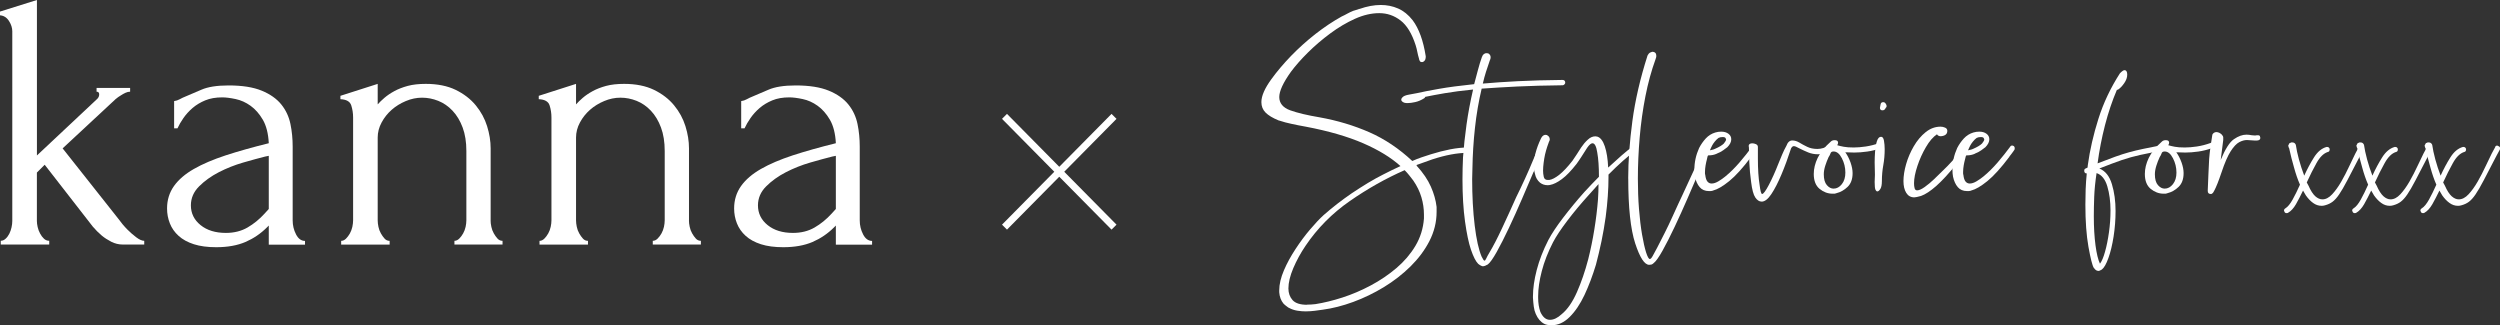 <?xml version="1.0" encoding="UTF-8"?>
<svg id="_レイヤー_2" data-name="レイヤー_2" xmlns="http://www.w3.org/2000/svg" viewBox="0 0 563.29 73.27">
  <rect x="0" y="0" width="563.29" height="73.27" fill="#333333" stroke="none"/>
  <defs>
    <style>
      .cls-1 {
        fill: #fff;
      }
    </style>
  </defs>
  <g id="_デザイン" data-name="デザイン">
    <g id="mv_x5F_ttl">
      <g>
        <path class="cls-1" d="M294.27,70.16c-.67,0-1.33-.05-1.98-.16-.65-.11-1.25-.31-1.79-.6-.13-.04-.25-.12-.38-.22-.13-.11-.25-.2-.38-.29-.13-.09-.32-.25-.57-.51-.55-.68-.86-1.52-.94-2.54v-.38c0-1.4.36-2.92,1.07-4.57.67-1.57,1.54-3.16,2.61-4.79,1.07-1.63,2.17-3.11,3.31-4.44,1.13-1.33,2.14-2.4,3.02-3.2,1.97-1.73,4.07-3.36,6.3-4.89,1.26-.84,2.49-1.63,3.68-2.35,1.2-.72,2.34-1.35,3.43-1.9.67-.34,1.32-.67,1.95-.98.63-.32,1.28-.62,1.95-.92-2.1-1.9-4.9-3.62-8.4-5.14-3.51-1.52-7.82-2.77-12.94-3.74-1.18-.21-2.26-.42-3.24-.64-.99-.21-1.86-.44-2.61-.7l-.25-.06c-1.34-.55-2.33-1.14-2.96-1.78-.63-.64-.94-1.42-.94-2.35,0-1.4.76-3.13,2.27-5.2,1.26-1.73,2.74-3.48,4.44-5.24,1.7-1.75,3.53-3.39,5.48-4.92,1.95-1.52,3.91-2.83,5.89-3.93.46-.21.9-.43,1.32-.67.42-.23.84-.43,1.26-.6l1.26-.38v-.06h.19c1.68-.59,3.27-.89,4.79-.89,1.38,0,2.69.26,3.9.79,1.22.53,2.31,1.41,3.27,2.63,1.43,1.9,2.41,4.61,2.96,8.12v.19c0,.17-.04.38-.13.63-.04.09-.13.19-.25.32-.17.13-.31.19-.44.19-.17,0-.32-.04-.44-.13-.17-.25-.25-.46-.25-.63-.17-.55-.29-1.06-.38-1.52-.08-.47-.21-.97-.38-1.52-.84-2.62-1.97-4.48-3.4-5.58-1.43-1.1-3.02-1.65-4.79-1.65s-3.59.42-5.48,1.27c-1.89.85-3.75,1.95-5.57,3.3-1.83,1.35-3.5,2.79-5.04,4.31-1.53,1.52-2.8,2.96-3.81,4.32-1.76,2.45-2.64,4.36-2.64,5.71s.82,2.39,2.46,2.98c1.64.59,3.86,1.12,6.67,1.59,3.99.72,7.71,1.84,11.18,3.36,3.46,1.52,6.68,3.68,9.66,6.47.67-.3,1.36-.57,2.08-.82.71-.25,1.43-.49,2.14-.7,1.47-.46,2.92-.83,4.34-1.11,1.43-.27,2.73-.41,3.9-.41h.25c.38,0,.57.21.57.64,0,.38-.21.57-.63.57h-.25c-2.27,0-4.89.49-7.87,1.46-.59.21-1.19.42-1.79.64-.61.21-1.21.42-1.79.63l.06.19c1.43,1.57,2.49,3.13,3.18,4.69.69,1.56,1.12,3.09,1.29,4.57v1.14c0,2.28-.55,4.48-1.64,6.6-1.05,2.03-2.47,3.92-4.25,5.68-1.78,1.75-3.79,3.31-6.01,4.66-2.22,1.35-4.52,2.46-6.89,3.33-2.37.87-4.65,1.45-6.83,1.74-.59.08-1.2.17-1.83.25-.63.08-1.28.13-1.95.13ZM294.52,68.64c.29,0,.6-.01.91-.03.31-.02.64-.05.98-.09,1.89-.3,3.91-.79,6.08-1.49,2.16-.7,4.29-1.61,6.39-2.73,2.1-1.12,4.02-2.42,5.76-3.9,1.74-1.48,3.17-3.15,4.28-5.01,1.11-1.86,1.75-3.91,1.92-6.15v-.89c0-1.31-.19-2.61-.57-3.9-.38-1.29-.99-2.55-1.83-3.77-.29-.38-.6-.77-.91-1.17-.32-.4-.66-.79-1.04-1.17-4.24,1.86-8.35,4.18-12.34,6.95-3.99,2.77-7.33,6.14-10.01,10.12-1.09,1.61-2,3.28-2.74,5.01-.73,1.73-1.1,3.26-1.1,4.57,0,1.06.32,1.93.94,2.63.63.7,1.72,1.05,3.27,1.05Z"/>
        <path class="cls-1" d="M334.25,60.01c-.34,0-.73-.19-1.2-.57-.55-.55-1.09-1.63-1.64-3.24-.5-1.48-.94-3.58-1.32-6.31-.38-2.73-.57-5.89-.57-9.49,0-.8.01-1.62.03-2.44.02-.82.05-1.66.09-2.5.17-2.37.43-4.83.79-7.39.36-2.56.85-5.19,1.48-7.9-2.52.25-4.65.53-6.39.83-1.74.3-3.2.57-4.38.82-.08.17-.17.28-.25.32-.67.42-1.34.71-2.02.86-.67.15-1.22.22-1.64.22h-.31c-.29,0-.54-.06-.76-.19-.29-.17-.44-.36-.44-.57,0-.17.08-.34.25-.51.25-.3.77-.51,1.54-.64.78-.13,1.35-.23,1.73-.32,1.3-.3,2.97-.62,5.01-.98,2.04-.36,4.67-.71,7.9-1.05.25-.93.52-1.96.82-3.08.29-1.12.61-2.15.94-3.08l.06-.06c0-.09.02-.15.06-.19.17-.3.42-.49.76-.57h.25l.31.06c.08.04.16.1.22.16s.12.14.16.22c.08.09.13.25.13.51,0,.21-.06.44-.19.7-.29.85-.58,1.69-.85,2.54-.27.85-.51,1.73-.72,2.66,2.35-.21,4.99-.39,7.93-.54,2.94-.15,6.27-.24,10.01-.28.42,0,.63.21.63.63,0,.13-.06.25-.19.38-.13.13-.25.19-.38.19-3.86.04-7.28.14-10.26.28-2.98.15-5.65.31-8,.48-.67,2.83-1.18,5.79-1.51,8.85-.34,3.07-.52,6.1-.57,9.1l-.06,2.41c0,3.85.19,7.34.57,10.47.38,3.13.9,5.48,1.57,7.04.29.59.5.89.63.89s.26-.17.41-.51c.15-.34.39-.78.72-1.33.84-1.4,1.78-3.21,2.83-5.46,1.05-2.24,2.12-4.59,3.21-7.04.67-1.35,1.33-2.74,1.98-4.16.65-1.42,1.27-2.84,1.86-4.28l1.32-3.05c.08-.21.25-.32.5-.32l.25.06c.25.09.38.25.38.51l-.06.25c-.17.34-.36.76-.57,1.27-.21.51-.46,1.08-.76,1.71l-.94,2.28s-.02.06-.06.06c-.8,1.86-1.68,3.91-2.64,6.16-.97,2.24-1.94,4.41-2.93,6.5-.99,2.09-1.9,3.89-2.74,5.39-.84,1.5-1.51,2.44-2.01,2.82l-.13.06c-.34.21-.63.32-.88.32Z"/>
        <path class="cls-1" d="M349.55,73.27h-.06c-.67,0-1.2-.11-1.57-.32-.8-.42-1.43-1.16-1.89-2.22-.21-.46-.36-1.01-.44-1.62-.08-.61-.15-1.28-.19-2v-.32c0-1.78.28-3.77.85-5.96.57-2.2,1.44-4.44,2.61-6.73.76-1.44,1.87-3.12,3.34-5.04,1.47-1.92,3.06-3.86,4.79-5.8.54-.59,1.09-1.17,1.64-1.75.54-.57,1.09-1.13,1.64-1.68,0-2.24-.13-4.06-.38-5.46-.21-1.4-.57-2.09-1.07-2.09-.34,0-.73.34-1.2,1.01-.46.68-.92,1.4-1.38,2.16-.21.3-.39.56-.53.79-.15.23-.31.45-.47.67-1.22,1.56-2.33,2.72-3.34,3.46-1.01.74-1.89,1.17-2.64,1.3-.13.04-.32.06-.57.06-.63,0-1.2-.19-1.7-.57-.59-.51-.97-1.16-1.13-1.97-.08-.3-.15-.59-.19-.89-.04-.3-.06-.61-.06-.95,0-1.86.52-3.89,1.57-6.09l.13-.25c.25-.42.57-.63.94-.63.21,0,.38.06.5.19.13.09.23.19.31.32.08.17.13.34.13.51s-.06.36-.19.57c-.08.21-.21.57-.38,1.08-.17.51-.34,1.1-.5,1.78-.13.59-.23,1.21-.31,1.84-.08.63-.13,1.23-.13,1.78,0,.46.05.93.16,1.4.1.47.41.7.91.7h.31c.63-.08,1.38-.48,2.27-1.17.88-.7,1.87-1.75,2.96-3.14l.94-1.4c.25-.42.6-.96,1.04-1.62.44-.66.93-1.24,1.48-1.74.54-.51,1.11-.76,1.7-.76l.44.06c.71.21,1.28.94,1.7,2.19.42,1.25.67,2.84.76,4.79,1.05-.97,2.05-1.87,2.99-2.7.94-.82,1.79-1.51,2.55-2.06.08-.08.19-.13.32-.13.21,0,.38.09.5.25.08.09.13.19.13.32,0,.21-.11.38-.32.51-.84.59-1.78,1.35-2.83,2.28-1.05.93-2.14,1.97-3.27,3.11v.64c0,1.31-.05,2.73-.16,4.25-.11,1.52-.26,3.07-.47,4.63-.25,1.82-.57,3.64-.94,5.46-.38,1.82-.8,3.59-1.26,5.33-.76,2.5-1.62,4.77-2.58,6.82-.97,2.05-2.08,3.7-3.34,4.95-1.26,1.25-2.62,1.87-4.09,1.87ZM349.23,72.06c.84,0,1.72-.42,2.64-1.27,1.3-1.06,2.44-2.71,3.43-4.95.99-2.24,1.84-4.72,2.55-7.42.54-2.16,1.01-4.4,1.38-6.73.38-2.33.65-4.57.82-6.72.04-.59.07-1.18.09-1.78.02-.59.03-1.16.03-1.71l-2.33,2.6c-1.72,1.9-3.3,3.8-4.72,5.68-1.43,1.88-2.5,3.5-3.21,4.85-1.13,2.2-1.97,4.36-2.52,6.47-.55,2.12-.82,4-.82,5.65v.38c0,1.18.17,2.24.5,3.17.54,1.18,1.26,1.78,2.14,1.78Z"/>
        <path class="cls-1" d="M366.86,40.22c0-3.93.32-8.25.94-12.94.63-4.69,1.76-9.6,3.4-14.72l.06-.13c.17-.3.34-.49.5-.57.17-.08.34-.15.5-.19.63,0,.94.32.94.95,0,.17-.06.42-.19.76-.92,2.54-1.68,5.31-2.27,8.31-.59,3-1.02,6.09-1.29,9.26-.27,3.17-.41,6.28-.41,9.33,0,2.37.08,4.63.25,6.79.17,2.16.4,4.08.69,5.77.29,1.69.6,3.03.91,4.03.32.99.6,1.49.85,1.49.17,0,.38-.22.63-.67.25-.44.59-1.07,1.01-1.87.5-.97,1.06-2.06,1.67-3.27.61-1.21,1.19-2.41,1.73-3.62.54-1.21,1.02-2.24,1.42-3.11.4-.87.66-1.43.79-1.68.92-1.99,1.84-3.97,2.74-5.93.9-1.97,1.56-3.48,1.98-4.54.08-.21.27-.32.57-.32.38,0,.57.21.57.63,0,.13-.17.53-.5,1.21-.34.68-.8,1.75-1.38,3.24h-.06v.06c-.8,1.86-1.68,3.9-2.64,6.12-.97,2.22-1.94,4.38-2.93,6.47-.99,2.09-1.9,3.89-2.74,5.39-.84,1.5-1.51,2.44-2.01,2.82-.17.17-.34.27-.5.32-.17.04-.34.06-.5.06-1.05,0-2.1-1.61-3.15-4.82-1.05-3.21-1.57-8.1-1.57-14.65"/>
        <path class="cls-1" d="M386.82,34.63c-.55.25-1.16.38-1.83.38h-.13c-.08.13-.14.26-.16.41-.02.15-.05.28-.09.41-.13.47-.23.95-.32,1.46-.08.51-.13.99-.13,1.46v.32c0,.13.02.23.06.32.08.72.25,1.23.5,1.52.25.3.57.44.94.44.46,0,.98-.17,1.54-.51.57-.34,1.08-.7,1.54-1.08,1.09-.89,2.16-1.95,3.21-3.17,1.05-1.23,1.99-2.41,2.83-3.55.08-.17.23-.25.44-.25.08,0,.21.04.38.13.13.13.19.28.19.44s-.02.3-.06.38c-.38.55-.76,1.06-1.13,1.52,0,.04-.01.06-.03.06s-.03.02-.03.06c-1.85,2.45-3.48,4.26-4.91,5.42-1.43,1.16-2.64,1.87-3.65,2.13h-.06l-.06.06c-.17.04-.31.06-.44.06h-.38c-.88,0-1.57-.3-2.08-.89-.5-.59-.86-1.37-1.07-2.35-.04-.25-.07-.51-.09-.76-.02-.25-.03-.53-.03-.82,0-1.69.36-3.32,1.07-4.89.42-.8.92-1.52,1.51-2.16.59-.63,1.3-1.08,2.14-1.33.42-.13.86-.19,1.32-.19.67,0,1.22.16,1.64.48.42.32.63.73.63,1.24,0,.59-.29,1.18-.88,1.78-.21.17-.53.4-.94.7-.42.3-.9.55-1.45.76ZM385.25,33.87c.17-.04.36-.09.57-.13.21-.04.4-.11.57-.19.97-.42,1.64-.83,2.02-1.21.34-.42.5-.72.5-.89,0-.08-.02-.15-.06-.19-.04-.25-.27-.38-.69-.38-.38,0-.69.06-.94.19-.29.21-.58.49-.85.83-.27.34-.47.63-.6.89-.08.17-.17.34-.25.51-.08.17-.17.36-.25.57Z"/>
        <path class="cls-1" d="M396.89,45.42c-.5,0-.97-.31-1.39-.92-.42-.61-.73-1.76-.94-3.46-.21-1.52-.35-3.01-.41-4.47-.06-1.46-.09-2.57-.09-3.33,0-.04,0-.11-.03-.19-.02-.08-.03-.15-.03-.19.04-.38.32-.57.82-.57.25,0,.52.06.82.19.29.13.44.34.44.64v2.6c0,2.41.13,4.38.38,5.9.17,1.4.36,2.09.57,2.09.29,0,.8-.68,1.51-2.03.71-1.35,1.43-2.94,2.14-4.76.29-.72.59-1.43.88-2.13.29-.7.61-1.34.94-1.93.29-.8.73-1.21,1.32-1.21.54,0,1.08.16,1.61.48.52.32,1.11.64,1.76.95.65.32,1.42.48,2.3.48s1.78-.28,2.71-.83l.32-.06c.42,0,.63.21.63.64,0,.25-.08.4-.25.44-1.18.68-2.27,1.01-3.27,1.01-.8,0-1.53-.14-2.2-.41-.67-.28-1.3-.56-1.89-.86l-.88-.44c-.08-.04-.17-.07-.25-.09-.08-.02-.17-.03-.25-.03-.21,0-.4.15-.57.44-.04.04-.06.09-.06.13-.67,2.07-1.38,4.01-2.14,5.81-.76,1.8-1.51,3.27-2.27,4.41-.76,1.14-1.49,1.71-2.2,1.71Z"/>
        <path class="cls-1" d="M413.39,43.64h-.5c-1.05,0-2.01-.36-2.9-1.08-.88-.72-1.32-1.84-1.32-3.36,0-1.18.29-2.39.88-3.62.59-1.23,1.57-2.45,2.96-3.68.21-.21.5-.32.88-.32.5,0,.76.19.76.57,0,.17-.06.36-.19.57.42.13.91.24,1.48.35.57.11,1.31.16,2.23.16.8,0,1.7-.07,2.71-.22,1.01-.15,2.04-.41,3.09-.79l.13-.06c.42,0,.63.21.63.63,0,.25-.13.44-.38.57-1.05.38-2.1.65-3.15.79-1.05.15-2.01.22-2.9.22l-2.02-.06c.46.64.85,1.4,1.17,2.28.31.89.47,1.69.47,2.41,0,1.36-.38,2.39-1.13,3.11-.76.72-1.57,1.18-2.46,1.4l-.44.13ZM413.14,42.5c.71,0,1.33-.34,1.86-1.01s.79-1.54.79-2.6c0-1.14-.26-2.22-.79-3.24-.52-1.01-1.14-1.52-1.86-1.52-.38,0-.61.14-.69.41-.09.28-.23.56-.44.86-.29.63-.54,1.29-.76,1.97-.21.68-.32,1.31-.32,1.9,0,1.1.23,1.91.69,2.44.46.53.96.79,1.51.79Z"/>
        <path class="cls-1" d="M423.02,43.14c-.17,0-.32-.13-.44-.38-.13-.25-.19-.85-.19-1.78l.06-1.59-.06-2.85c0-.68.03-1.46.09-2.35.06-.89.2-1.67.41-2.35.21-.68.52-1.02.94-1.02.34,0,.56.3.66.89.1.59.16,1.23.16,1.9,0,1.23-.1,2.42-.31,3.58-.21,1.16-.32,2.36-.32,3.58,0,.85-.12,1.45-.35,1.81-.23.36-.45.54-.66.54ZM424.15,24.86c-.38,0-.57-.19-.57-.57.04-.25.09-.53.16-.83.06-.3.26-.44.6-.44.21,0,.39.11.53.32.15.21.22.4.22.57s-.08.32-.25.44c0,.09-.06.19-.19.32-.13.13-.29.19-.5.19Z"/>
        <path class="cls-1" d="M431.33,44.47c-.8,0-1.4-.34-1.82-1.01-.42-.68-.63-1.56-.63-2.67s.2-2.41.6-3.81c.4-1.4.98-2.74,1.73-4.03.75-1.29,1.65-2.35,2.67-3.17,1.03-.83,2.15-1.24,3.37-1.24.34,0,.67.07,1.01.22.34.15.5.39.5.73,0,.72-.48,1.12-1.45,1.21-.42,0-.71-.15-.88-.44-.88.59-1.71,1.55-2.49,2.89-.78,1.33-1.42,2.75-1.92,4.25s-.76,2.8-.76,3.9c0,.42.04.79.13,1.11.08.32.27.48.57.48.42,0,.98-.24,1.67-.73.69-.49,1.4-1.07,2.11-1.75.71-.68,1.36-1.31,1.95-1.9.76-.72,1.47-1.45,2.14-2.19.67-.74,1.3-1.53,1.89-2.38.17-.17.34-.25.5-.25.38,0,.57.19.57.57,0,.13-.04.28-.13.44l-1.7,2.09c-1.8,2.24-3.37,3.94-4.69,5.11-1.32,1.16-2.47,1.91-3.43,2.25-.75.21-1.26.32-1.51.32Z"/>
        <path class="cls-1" d="M444.99,34.63c-.55.25-1.16.38-1.83.38h-.13c-.08.13-.14.26-.16.41-.02.15-.05.28-.1.41-.13.47-.23.95-.32,1.46-.08.51-.13.99-.13,1.46v.32c0,.13.02.23.06.32.08.72.25,1.23.5,1.52.25.3.57.44.94.44.46,0,.98-.17,1.54-.51.57-.34,1.08-.7,1.54-1.08,1.09-.89,2.16-1.95,3.21-3.17,1.05-1.23,1.99-2.41,2.83-3.55.08-.17.23-.25.44-.25.08,0,.21.04.38.13.13.13.19.28.19.44s-.02.3-.06.38c-.38.55-.75,1.06-1.13,1.52,0,.04-.01.06-.03.06s-.03.02-.03.06c-1.85,2.45-3.48,4.26-4.91,5.42-1.43,1.16-2.64,1.87-3.65,2.13h-.06l-.06.06c-.17.04-.31.06-.44.06h-.38c-.88,0-1.57-.3-2.08-.89-.5-.59-.86-1.37-1.07-2.35-.04-.25-.07-.51-.1-.76-.02-.25-.03-.53-.03-.82,0-1.69.36-3.32,1.07-4.89.42-.8.92-1.52,1.51-2.16.59-.63,1.3-1.08,2.14-1.33.42-.13.86-.19,1.32-.19.67,0,1.22.16,1.64.48.42.32.63.73.63,1.24,0,.59-.3,1.18-.88,1.78-.21.17-.53.4-.94.7-.42.3-.9.55-1.45.76ZM443.42,33.87c.17-.04.36-.09.57-.13s.4-.11.57-.19c.97-.42,1.64-.83,2.02-1.21.34-.42.5-.72.5-.89,0-.08-.02-.15-.06-.19-.04-.25-.27-.38-.69-.38-.38,0-.69.06-.95.19-.29.21-.58.49-.85.83-.27.34-.47.63-.6.89-.08.17-.17.34-.25.51-.08.17-.17.36-.25.57Z"/>
        <path class="cls-1" d="M472.76,61.03c-.34,0-.65-.21-.94-.63-.04,0-.06-.02-.06-.06-.34-.55-.73-2.13-1.2-4.73-.46-2.6-.69-5.76-.69-9.48,0-1.1.02-2.24.06-3.43.04-1.18.13-2.39.25-3.62-.38,0-.57-.21-.57-.63,0-.21.07-.36.22-.44.15-.08.33-.17.53-.25l.06-.57c.46-3.38,1.26-6.86,2.39-10.43,1.13-3.57,2.75-6.99,4.85-10.25.46-.47.8-.7,1.01-.7.42,0,.63.34.63,1.01,0,.64-.23,1.28-.69,1.94-.46.66-.92,1.13-1.38,1.43-.04,0-.08.01-.13.03-.04.02-.08.03-.13.03-1.05,2.45-1.94,5.11-2.68,7.96-.73,2.85-1.29,5.72-1.67,8.6,1.51-.59,2.82-1.09,3.94-1.49,1.11-.4,2.16-.74,3.15-1.01.99-.27,2.04-.53,3.15-.76,1.11-.23,2.42-.5,3.94-.79l.13-.06c.29,0,.48.21.57.64,0,.3-.15.49-.44.57-1.89.38-3.52.72-4.88,1.01-1.36.3-2.73.68-4.09,1.14-1.36.47-3.05,1.1-5.07,1.9,1.34.55,2.29,1.73,2.83,3.55.55,1.82.82,3.83.82,6.03,0,1.95-.15,3.86-.44,5.74-.3,1.88-.68,3.5-1.17,4.85-.48,1.35-.98,2.22-1.48,2.6-.34.21-.61.32-.82.32ZM473.14,59.44c.42-.55.81-1.46,1.16-2.73.36-1.27.65-2.72.88-4.35.23-1.63.35-3.27.35-4.92,0-2.03-.24-3.85-.72-5.46-.48-1.61-1.29-2.6-2.42-2.98-.29,1.95-.47,3.72-.53,5.33-.06,1.61-.09,3.07-.09,4.38,0,2.5.13,4.68.38,6.57.25,1.88.59,3.27,1.01,4.15Z"/>
        <path class="cls-1" d="M487.99,43.64h-.5c-1.05,0-2.01-.36-2.9-1.08-.88-.72-1.32-1.84-1.32-3.36,0-1.18.29-2.39.88-3.62.59-1.23,1.57-2.45,2.96-3.68.21-.21.5-.32.88-.32.5,0,.75.19.75.57,0,.17-.06.36-.19.57.42.13.91.24,1.48.35s1.31.16,2.23.16c.8,0,1.7-.07,2.71-.22,1.01-.15,2.04-.41,3.09-.79l.12-.06c.42,0,.63.21.63.63,0,.25-.13.44-.38.57-1.05.38-2.1.65-3.15.79-1.05.15-2.01.22-2.9.22l-2.02-.06c.46.64.85,1.4,1.17,2.28.32.89.47,1.69.47,2.41,0,1.36-.38,2.39-1.13,3.11-.75.72-1.57,1.18-2.45,1.4l-.44.13ZM487.74,42.5c.71,0,1.33-.34,1.86-1.01.53-.68.79-1.54.79-2.6,0-1.14-.26-2.22-.79-3.24-.52-1.01-1.14-1.52-1.86-1.52-.38,0-.61.14-.69.41-.09.28-.23.56-.44.86-.29.63-.55,1.29-.76,1.97-.21.68-.32,1.31-.32,1.9,0,1.1.23,1.91.69,2.44.46.53.97.79,1.51.79Z"/>
        <path class="cls-1" d="M498.13,43.71c-.46,0-.69-.23-.69-.7v-.06c.04-1.4.1-2.69.16-3.87.06-1.18.12-2.28.16-3.3.08-1.01.19-1.97.32-2.85.13-.89.25-1.71.38-2.47,0-.13.06-.25.19-.38.21-.21.46-.32.76-.32.13,0,.32.04.57.13.25.13.44.25.57.38.25.25.38.49.38.7v.57l-.57,4.5c1.01-2.45,2-4.02,2.99-4.69.99-.68,1.92-1.01,2.8-1.01.17,0,.36.01.57.03.21.02.42.05.63.1l.75.06c.08,0,.16-.01.22-.03.06-.02.14-.03.22-.03h.19c.34,0,.5.13.5.38l.06.19c0,.3-.15.49-.44.57-.13.04-.25.06-.38.06h-.38c-.13,0-.26,0-.41-.03-.15-.02-.3-.03-.47-.03l-.94-.06c-.55,0-1.12.16-1.73.48-.61.32-1.25.99-1.92,2.03-.67,1.04-1.36,2.63-2.08,4.79-.67,1.99-1.22,3.36-1.64,4.12-.08.13-.14.22-.16.28-.02.06-.07.14-.16.22-.12.17-.27.25-.44.25Z"/>
        <path class="cls-1" d="M515.19,48.02c-.21,0-.36-.09-.44-.25-.08-.17-.13-.28-.13-.32,0-.21.1-.38.32-.51.55-.34,1.09-1.01,1.64-2,.55-.99,1.09-2.1,1.64-3.33-.5-1.14-.94-2.41-1.32-3.81-.21-.72-.41-1.45-.6-2.19-.19-.74-.37-1.49-.53-2.25l-.06-.06c-.08-.25-.13-.4-.13-.44,0-.13.04-.23.13-.32.04-.08.07-.15.09-.19.02-.04.05-.09.1-.13h.06c.17-.09.27-.13.32-.13h.19c.29,0,.5.09.63.25.04.04.07.09.1.13.02.04.05.11.09.19.13.93.36,2.01.69,3.24.34,1.23.73,2.45,1.2,3.68.67-1.48,1.4-2.85,2.2-4.12.8-1.27,1.74-2.05,2.83-2.35h.13c.29,0,.48.15.57.44v.13c0,.34-.15.53-.44.57-.92.3-1.76,1.12-2.52,2.48-.75,1.35-1.49,2.81-2.2,4.38l.38.7c.5,1.14,1.02,1.94,1.54,2.41.52.46,1.06.7,1.6.7.76,0,1.49-.38,2.2-1.14.71-.76,1.39-1.71,2.05-2.85.65-1.14,1.25-2.29,1.79-3.46.55-1.16,1.01-2.13,1.39-2.89l.75-1.4c.04-.25.21-.38.5-.38l.25.13c.25.09.38.25.38.51l-.06.25-.75,1.4c-1.18,2.28-2.13,4.12-2.87,5.52-.73,1.4-1.35,2.46-1.86,3.2-.5.74-1,1.29-1.48,1.65-.48.36-1.04.62-1.67.79l-.25.06c-.13.04-.32.06-.57.06-.67,0-1.3-.21-1.89-.64-.59-.42-1.13-.99-1.64-1.71l-.63-1.08c-.55,1.14-1.08,2.17-1.6,3.08-.53.91-1.12,1.56-1.8,1.94-.04.04-.15.06-.32.06Z"/>
        <path class="cls-1" d="M530.55,48.02c-.21,0-.36-.09-.44-.25-.08-.17-.13-.28-.13-.32,0-.21.1-.38.32-.51.55-.34,1.09-1.01,1.64-2,.55-.99,1.09-2.1,1.64-3.33-.5-1.14-.94-2.41-1.32-3.81-.21-.72-.41-1.45-.6-2.19-.19-.74-.37-1.49-.53-2.25l-.06-.06c-.08-.25-.13-.4-.13-.44,0-.13.04-.23.13-.32.04-.08.07-.15.09-.19.02-.04.05-.09.1-.13h.06c.17-.09.27-.13.32-.13h.19c.29,0,.5.09.63.25.04.04.07.09.1.13.02.04.05.11.09.19.13.93.36,2.01.69,3.24.34,1.23.73,2.45,1.2,3.68.67-1.48,1.4-2.85,2.2-4.12.8-1.27,1.74-2.05,2.83-2.35h.13c.29,0,.48.15.57.44v.13c0,.34-.15.53-.44.57-.92.3-1.76,1.12-2.52,2.48-.75,1.35-1.49,2.81-2.2,4.38l.38.7c.5,1.14,1.02,1.94,1.54,2.41.52.46,1.06.7,1.6.7.76,0,1.49-.38,2.2-1.14.71-.76,1.39-1.71,2.05-2.85.65-1.14,1.25-2.29,1.79-3.46.55-1.16,1.01-2.13,1.39-2.89l.75-1.4c.04-.25.21-.38.5-.38l.25.13c.25.09.38.25.38.51l-.06.25-.75,1.4c-1.18,2.28-2.13,4.12-2.87,5.52-.73,1.4-1.35,2.46-1.86,3.2-.5.74-1,1.29-1.48,1.65-.48.36-1.04.62-1.67.79l-.25.06c-.13.04-.32.06-.57.06-.67,0-1.3-.21-1.89-.64-.59-.42-1.13-.99-1.64-1.71l-.63-1.08c-.55,1.14-1.08,2.17-1.6,3.08-.53.91-1.12,1.56-1.8,1.94-.04.04-.15.06-.32.06Z"/>
        <path class="cls-1" d="M545.92,48.02c-.21,0-.36-.09-.44-.25-.08-.17-.13-.28-.13-.32,0-.21.1-.38.32-.51.55-.34,1.09-1.01,1.64-2,.55-.99,1.09-2.1,1.64-3.33-.5-1.14-.94-2.41-1.32-3.81-.21-.72-.41-1.45-.6-2.19-.19-.74-.37-1.49-.53-2.25l-.06-.06c-.08-.25-.13-.4-.13-.44,0-.13.04-.23.13-.32.04-.08.07-.15.09-.19.02-.04.05-.09.1-.13h.06c.17-.09.27-.13.32-.13h.19c.29,0,.5.09.63.25.04.04.07.09.1.13.02.04.05.11.09.19.13.93.36,2.01.69,3.24.34,1.23.73,2.45,1.2,3.68.67-1.48,1.4-2.85,2.2-4.12.8-1.27,1.74-2.05,2.83-2.35h.13c.29,0,.48.15.57.44v.13c0,.34-.15.53-.44.57-.92.3-1.76,1.12-2.52,2.48-.75,1.35-1.49,2.81-2.2,4.38l.38.7c.5,1.14,1.02,1.94,1.54,2.41.52.46,1.06.7,1.6.7.76,0,1.49-.38,2.2-1.14.71-.76,1.39-1.71,2.05-2.85.65-1.14,1.25-2.29,1.79-3.46.55-1.16,1.01-2.13,1.39-2.89l.76-1.4c.04-.25.21-.38.5-.38l.25.13c.25.09.38.25.38.51l-.06.25-.76,1.4c-1.18,2.28-2.13,4.12-2.87,5.52-.73,1.4-1.35,2.46-1.86,3.2-.5.74-1,1.29-1.48,1.65-.48.36-1.04.62-1.67.79l-.25.06c-.13.04-.32.06-.57.06-.67,0-1.3-.21-1.89-.64-.59-.42-1.13-.99-1.64-1.71l-.63-1.08c-.55,1.14-1.08,2.17-1.6,3.08-.53.91-1.12,1.56-1.8,1.94-.04.04-.15.06-.32.06Z"/>
      </g>
      <g>
        <path class="cls-1" d="M27.72,55.1c-.95,0-1.83-.21-2.65-.63-.81-.42-1.53-.88-2.14-1.39-.73-.62-1.4-1.29-2.02-2.02l-10.84-13.94-1.76,1.76v10.92c0,.39.06.84.17,1.34.11.5.29.99.55,1.47.25.48.55.87.88,1.18.34.31.73.46,1.18.46v.84H.17v-.84c.39,0,.76-.15,1.09-.46.34-.31.62-.69.84-1.13.22-.45.39-.92.5-1.43.11-.5.17-.98.17-1.43V7.06c0-.78-.25-1.57-.76-2.35-.5-.78-1.18-1.2-2.02-1.26v-.84L8.32,0v35.03l13.61-12.77c.28-.28.42-.62.42-1.01s-.2-.59-.59-.59v-.84h7.56v.84c-.34,0-.69.08-1.05.25-.36.17-.71.36-1.05.59-.39.22-.78.5-1.18.84l-11.93,11.09,12.43,15.71c.73,1.01,1.46,1.88,2.18,2.6.62.62,1.27,1.19,1.97,1.72.7.53,1.3.8,1.81.8v.84h-4.79Z"/>
        <path class="cls-1" d="M60.56,55.1v-4.28l-.42.42c-1.4,1.4-3.01,2.49-4.83,3.28-1.82.78-4.02,1.18-6.59,1.18-1.96,0-3.64-.22-5.04-.67-1.4-.45-2.55-1.08-3.44-1.89-.9-.81-1.55-1.75-1.97-2.81-.42-1.06-.63-2.18-.63-3.36,0-1.9.52-3.58,1.55-5.04,1.04-1.46,2.53-2.74,4.49-3.86,1.96-1.12,4.35-2.14,7.18-3.07,2.83-.92,6.06-1.83,9.7-2.73-.11-2.18-.56-3.95-1.34-5.29-.78-1.34-1.71-2.39-2.77-3.15-1.06-.76-2.18-1.26-3.36-1.51s-2.18-.38-3.02-.38c-1.46,0-2.73.22-3.82.67-1.09.45-2.04,1.02-2.86,1.72-.81.7-1.5,1.46-2.06,2.27-.56.81-1.01,1.58-1.34,2.31h-.76v-6.13c.45-.06.87-.2,1.26-.42.39-.22.87-.45,1.43-.67.84-.34,1.99-.83,3.44-1.47,1.46-.64,3.5-.97,6.13-.97,3.08,0,5.57.39,7.48,1.18,1.9.78,3.37,1.82,4.41,3.11,1.04,1.29,1.72,2.76,2.06,4.41.34,1.65.5,3.35.5,5.08v16.63c0,1.12.25,2.17.76,3.15.5.98,1.18,1.47,2.02,1.47v.84h-8.15ZM60.56,47.12v-12.01l-.84.17c-1.34.34-2.98.78-4.91,1.34-1.93.56-3.77,1.29-5.5,2.18-1.74.9-3.22,1.96-4.45,3.19s-1.85,2.66-1.85,4.28c0,1.79.73,3.28,2.18,4.45,1.46,1.18,3.36,1.76,5.71,1.76,1.85,0,3.47-.41,4.87-1.22,1.4-.81,2.69-1.86,3.86-3.15l.92-1.01Z"/>
        <path class="cls-1" d="M110.54,49.64c0,.45.05.94.17,1.47.11.53.29,1.02.55,1.47.25.45.53.84.84,1.18.31.34.69.5,1.13.5v.84h-10.84v-.84c.39,0,.76-.17,1.09-.5s.63-.73.88-1.18c.25-.45.43-.94.55-1.47.11-.53.17-1.02.17-1.47v-15.62c0-2.02-.28-3.78-.84-5.29-.56-1.51-1.32-2.77-2.27-3.78-.95-1.01-2.03-1.75-3.23-2.23-1.21-.48-2.42-.71-3.65-.71s-2.45.25-3.65.76c-1.2.5-2.27,1.16-3.19,1.97-.92.81-1.68,1.76-2.27,2.86-.59,1.09-.88,2.23-.88,3.4v18.65c0,.45.06.94.17,1.47.11.53.29,1.02.55,1.47.25.45.53.84.84,1.18.31.34.69.5,1.13.5v.84h-10.92v-.84c.39,0,.76-.17,1.09-.5s.63-.73.88-1.18c.25-.45.43-.94.55-1.47.11-.53.17-1.02.17-1.47v-23.18c0-.95-.14-1.86-.42-2.73-.28-.87-1.09-1.33-2.44-1.39v-.76l8.4-2.69v4.62c.39-.45.9-.94,1.51-1.47.62-.53,1.36-1.04,2.23-1.51.87-.48,1.88-.87,3.02-1.18,1.15-.31,2.51-.46,4.07-.46,2.63,0,4.87.45,6.72,1.34,1.85.9,3.36,2.06,4.54,3.49s2.03,3,2.56,4.7c.53,1.71.8,3.37.8,5v16.21Z"/>
        <path class="cls-1" d="M155.23,49.64c0,.45.05.94.17,1.47.11.53.29,1.02.55,1.47.25.45.53.84.84,1.18.31.34.69.5,1.13.5v.84h-10.84v-.84c.39,0,.76-.17,1.09-.5s.63-.73.88-1.18c.25-.45.43-.94.55-1.47.11-.53.17-1.02.17-1.47v-15.62c0-2.02-.28-3.78-.84-5.29-.56-1.51-1.32-2.77-2.27-3.78-.95-1.01-2.03-1.75-3.23-2.23-1.21-.48-2.42-.71-3.65-.71s-2.45.25-3.65.76c-1.2.5-2.27,1.16-3.19,1.97-.92.81-1.68,1.76-2.27,2.86-.59,1.09-.88,2.23-.88,3.4v18.65c0,.45.06.94.17,1.47.11.53.29,1.02.55,1.47.25.45.53.84.84,1.18.31.34.69.5,1.13.5v.84h-10.92v-.84c.39,0,.76-.17,1.09-.5s.63-.73.88-1.18c.25-.45.43-.94.55-1.47.11-.53.17-1.02.17-1.47v-23.18c0-.95-.14-1.86-.42-2.73-.28-.87-1.09-1.33-2.44-1.39v-.76l8.4-2.69v4.62c.39-.45.9-.94,1.51-1.47.62-.53,1.36-1.04,2.23-1.51.87-.48,1.88-.87,3.02-1.18,1.15-.31,2.51-.46,4.07-.46,2.63,0,4.87.45,6.72,1.34,1.85.9,3.36,2.06,4.54,3.49,1.18,1.43,2.03,3,2.56,4.7.53,1.71.8,3.37.8,5v16.21Z"/>
        <path class="cls-1" d="M188.33,55.1v-4.28l-.42.42c-1.4,1.4-3.01,2.49-4.83,3.28-1.82.78-4.02,1.18-6.59,1.18-1.96,0-3.64-.22-5.04-.67-1.4-.45-2.55-1.08-3.44-1.89-.9-.81-1.55-1.75-1.97-2.81-.42-1.06-.63-2.18-.63-3.36,0-1.9.52-3.58,1.55-5.04,1.04-1.46,2.53-2.74,4.49-3.86,1.96-1.12,4.35-2.14,7.18-3.07,2.83-.92,6.06-1.83,9.7-2.73-.11-2.18-.56-3.95-1.34-5.29-.78-1.34-1.71-2.39-2.77-3.15-1.06-.76-2.18-1.26-3.36-1.51s-2.18-.38-3.02-.38c-1.46,0-2.73.22-3.82.67-1.09.45-2.04,1.02-2.86,1.72-.81.7-1.5,1.46-2.06,2.27-.56.81-1.01,1.58-1.34,2.31h-.76v-6.13c.45-.06.87-.2,1.26-.42.39-.22.87-.45,1.43-.67.84-.34,1.99-.83,3.44-1.47,1.46-.64,3.5-.97,6.13-.97,3.08,0,5.57.39,7.48,1.18,1.9.78,3.37,1.82,4.41,3.11,1.04,1.29,1.72,2.76,2.06,4.41.34,1.65.5,3.35.5,5.08v16.63c0,1.12.25,2.17.76,3.15.5.98,1.18,1.47,2.02,1.47v.84h-8.15ZM188.33,47.12v-12.01l-.84.17c-1.34.34-2.98.78-4.91,1.34-1.93.56-3.77,1.29-5.5,2.18-1.74.9-3.22,1.96-4.45,3.19s-1.85,2.66-1.85,4.28c0,1.79.73,3.28,2.18,4.45,1.46,1.18,3.36,1.76,5.71,1.76,1.85,0,3.47-.41,4.87-1.22,1.4-.81,2.69-1.86,3.86-3.15l.92-1.01Z"/>
      </g>
      <path class="cls-1" d="M226.89,51.74l-1.12-1.12,11.78-11.92-11.78-11.92,1.12-1.12,11.78,11.92,11.78-11.92,1.12,1.12-11.78,11.92,11.78,11.92-1.12,1.12-11.78-11.92-11.78,11.92Z"/>
    </g>
  </g>
</svg>